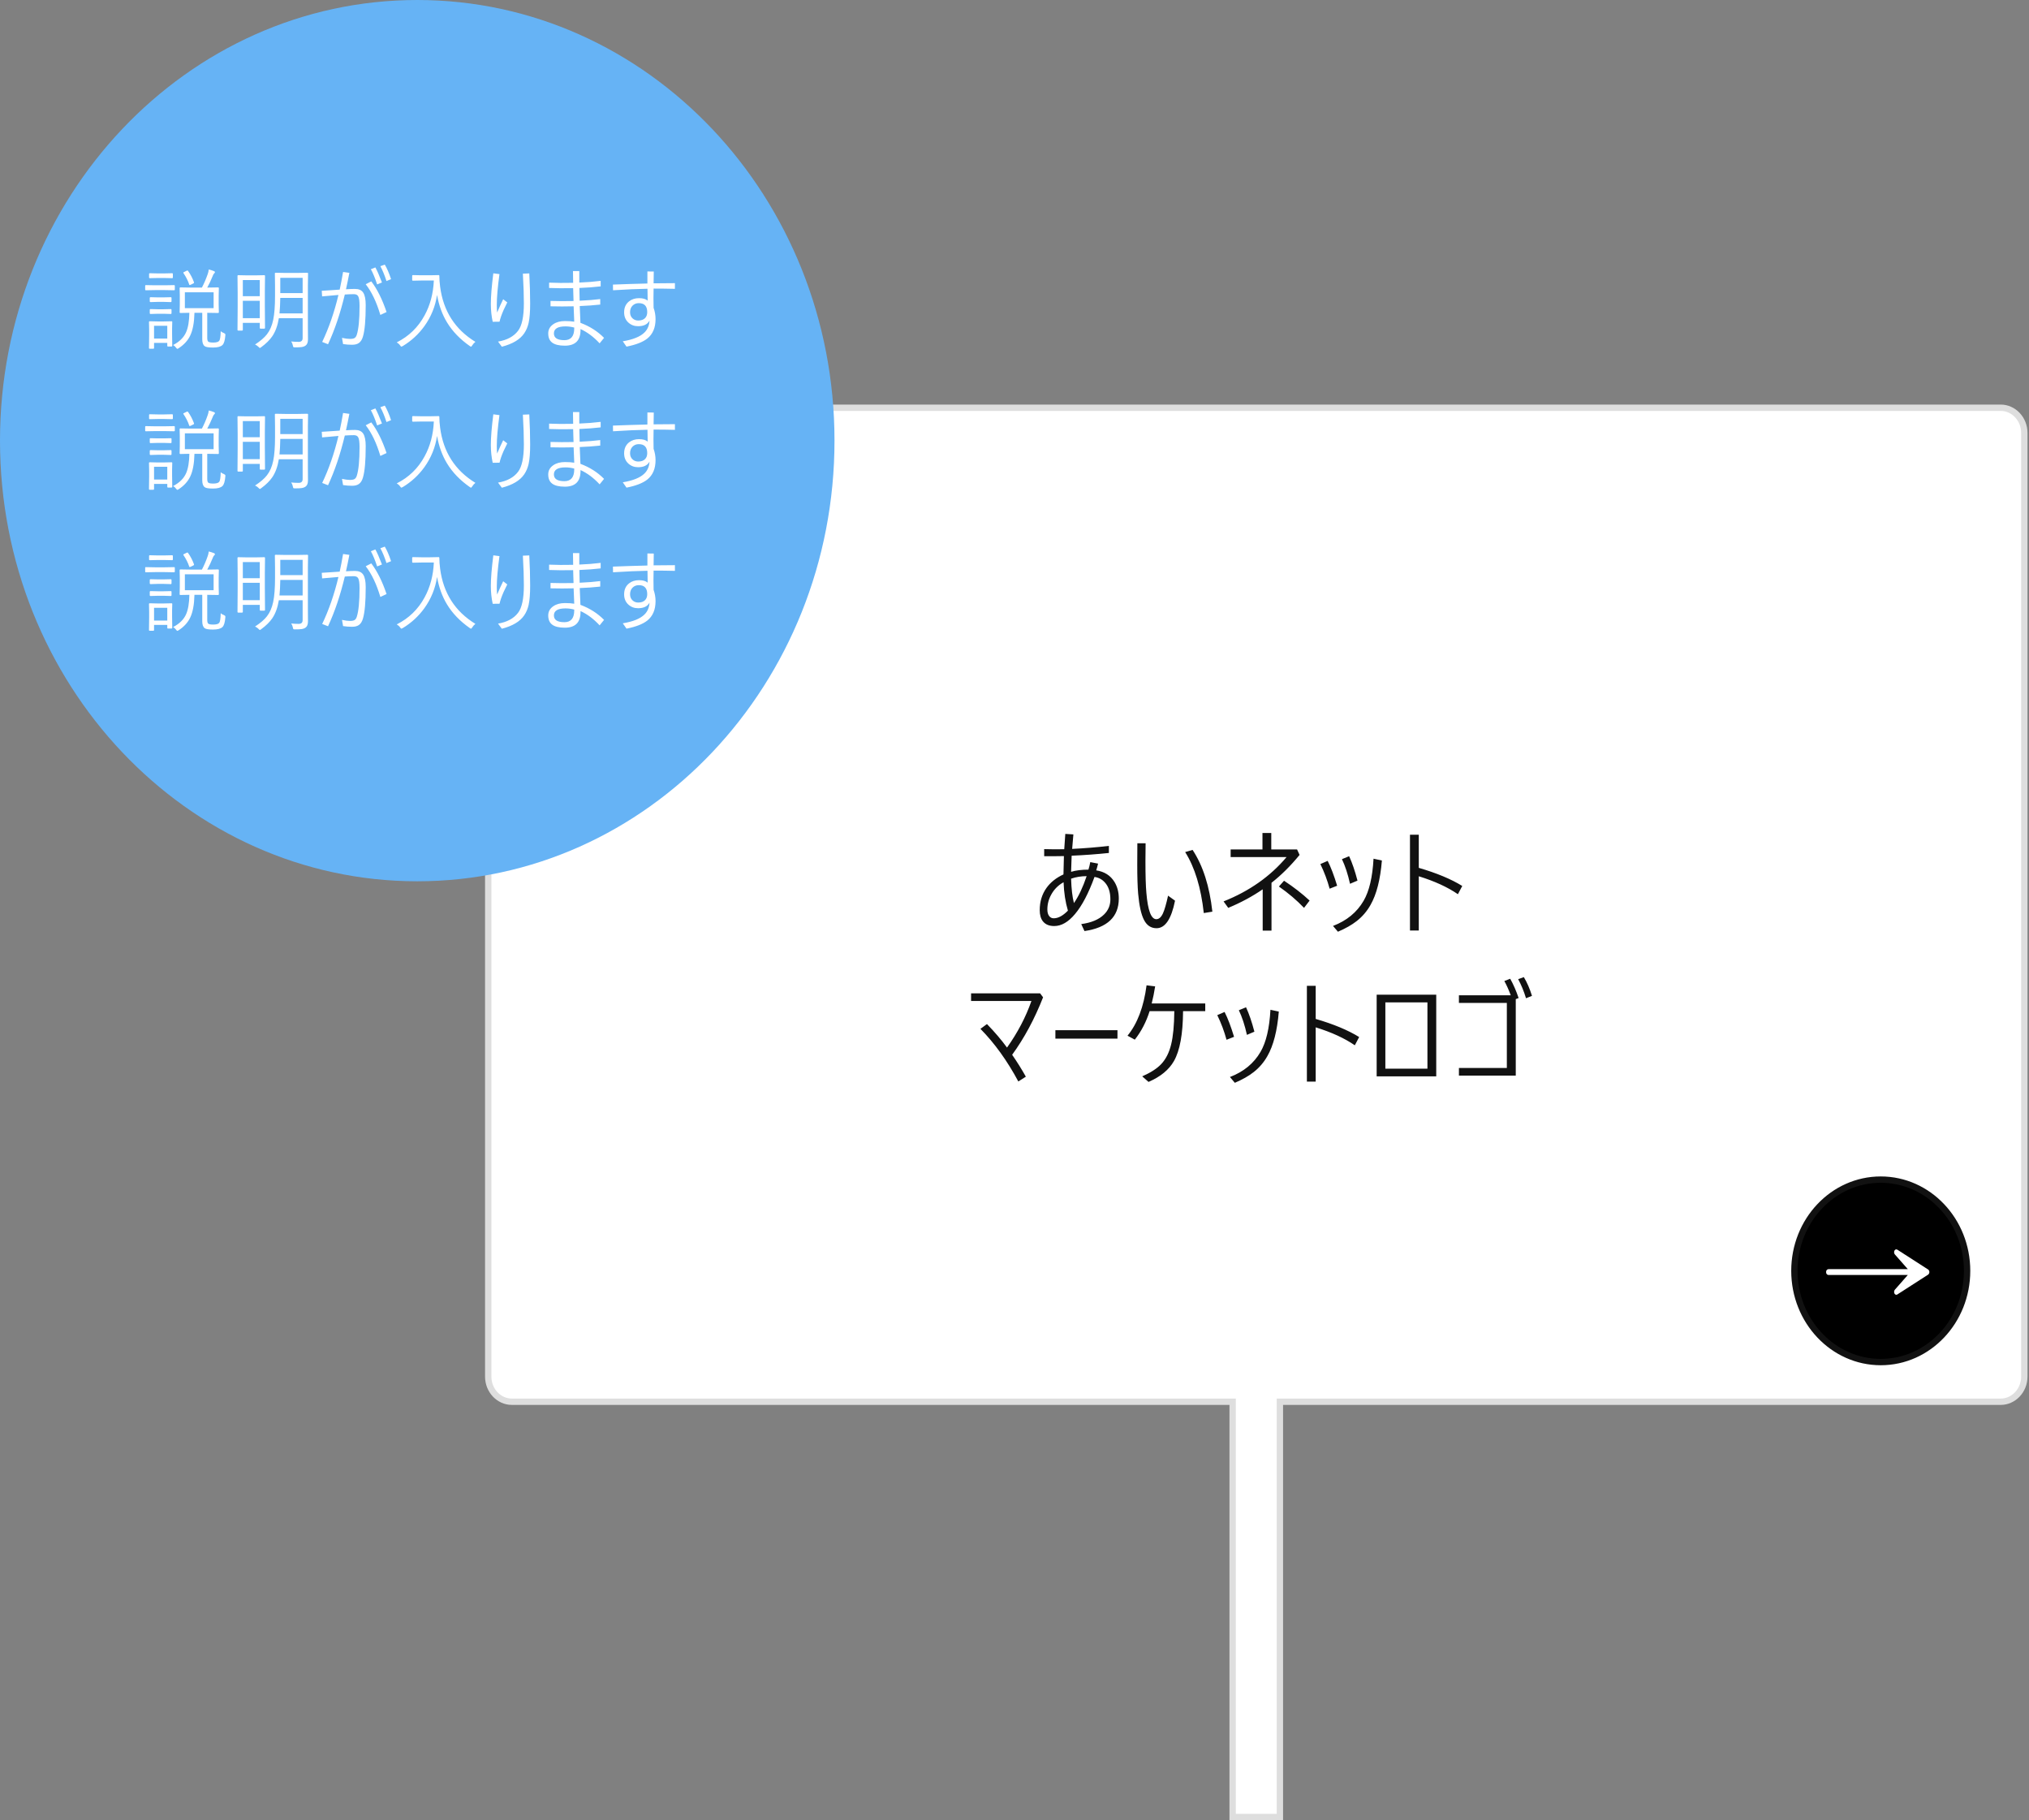 <svg width="320" height="287" viewBox="0 0 320 287" fill="none" xmlns="http://www.w3.org/2000/svg">
<rect x="0" y="0" width="320" height="287" fill="#808080" stroke="none"/>
<path d="M80.727 64.292H315.534C317.563 64.292 319.261 66.045 319.261 68.256V217.062C319.261 219.272 317.563 221.025 315.534 221.025H201.856V286.5H194.404V221.025H80.727C78.698 221.025 77 219.273 77 217.062V68.256C77 66.045 78.698 64.292 80.727 64.292Z" fill="white" stroke="#DEDEDE"/>
<path d="M296.619 214.769C304.14 214.769 310.238 208.329 310.238 200.385C310.238 192.44 304.14 186 296.619 186C289.097 186 283 192.44 283 200.385C283 208.329 289.097 214.769 296.619 214.769Z" fill="black" stroke="#111111"/>
<path d="M304.089 200.173L299.234 197.047C299.196 197.023 299.153 197.008 299.109 197.002C299.064 196.997 299.019 197.001 298.977 197.015C298.934 197.03 298.894 197.053 298.861 197.084C298.827 197.115 298.8 197.154 298.782 197.197C298.734 197.291 298.714 197.398 298.724 197.504C298.735 197.61 298.775 197.711 298.841 197.792L300.885 200.118H288.357C288.252 200.13 288.155 200.186 288.089 200.273C288.022 200.36 287.991 200.471 288.002 200.583C287.993 200.693 288.025 200.802 288.091 200.888C288.158 200.973 288.253 201.028 288.357 201.04H300.884L298.841 203.365C298.776 203.447 298.735 203.547 298.725 203.653C298.714 203.759 298.734 203.866 298.782 203.96C298.81 204.018 298.852 204.067 298.903 204.102C298.955 204.137 299.015 204.157 299.077 204.159C299.133 204.158 299.188 204.142 299.235 204.11L304.09 200.984C304.151 200.937 304.201 200.876 304.235 200.805C304.269 200.733 304.287 200.655 304.287 200.575C304.287 200.495 304.269 200.417 304.235 200.346C304.201 200.275 304.151 200.213 304.09 200.166" fill="white"/>
<path d="M65.805 138.962C102.149 138.962 131.611 107.854 131.611 69.481C131.611 31.108 102.149 0 65.805 0C29.462 0 0 31.108 0 69.481C0 107.854 29.462 138.962 65.805 138.962Z" fill="#66B3F5"/>
<path d="M35.542 52.865C35.478 53.676 35.323 54.191 35.077 54.41C34.804 54.67 34.309 54.8 33.594 54.8C32.91 54.8 32.475 54.729 32.288 54.588C32.028 54.406 31.898 54.036 31.898 53.48V49.324H30.668C30.631 50.869 30.408 52.065 29.998 52.913C29.62 53.701 29.011 54.367 28.173 54.909C28.082 54.973 28.013 55.005 27.968 55.005C27.918 55.005 27.856 54.95 27.783 54.841C27.637 54.649 27.478 54.504 27.305 54.403C28.307 53.884 28.991 53.207 29.355 52.373C29.67 51.657 29.841 50.641 29.868 49.324C29.449 49.329 29.082 49.336 28.768 49.345C28.763 49.345 28.681 49.347 28.521 49.351C28.48 49.351 28.453 49.351 28.439 49.351C28.366 49.351 28.33 49.315 28.33 49.242L28.357 48.059V46.61L28.33 45.428C28.33 45.355 28.366 45.318 28.439 45.318L30.162 45.346H31.844C32.176 44.717 32.475 44.026 32.739 43.274C32.835 43.024 32.897 42.762 32.924 42.488C33.193 42.552 33.471 42.641 33.758 42.755C33.853 42.791 33.901 42.844 33.901 42.912C33.901 42.98 33.853 43.053 33.758 43.131C33.685 43.199 33.607 43.345 33.525 43.568C33.288 44.161 33.008 44.753 32.685 45.346L34.407 45.318C34.48 45.318 34.517 45.355 34.517 45.428L34.489 46.61V48.059L34.517 49.242C34.517 49.315 34.48 49.351 34.407 49.351L32.685 49.324V53.255C32.685 53.592 32.742 53.799 32.855 53.877C32.978 53.968 33.238 54.014 33.635 54.014C34.109 54.014 34.421 53.925 34.571 53.747C34.708 53.587 34.788 53.079 34.81 52.222C34.925 52.337 35.093 52.434 35.316 52.517C35.467 52.58 35.542 52.656 35.542 52.742C35.542 52.756 35.542 52.776 35.542 52.804C35.542 52.831 35.542 52.851 35.542 52.865ZM33.69 48.593V46.091H29.157V48.593H33.69ZM27.168 54.533C27.168 54.606 27.129 54.642 27.052 54.642H26.491C26.418 54.642 26.382 54.606 26.382 54.533V54.068H24.297V54.882C24.297 54.955 24.26 54.991 24.188 54.991H23.627C23.54 54.991 23.497 54.955 23.497 54.882L23.524 52.838V51.997L23.497 50.753C23.497 50.689 23.538 50.657 23.62 50.657L24.816 50.684H25.849L27.059 50.657C27.131 50.657 27.168 50.689 27.168 50.753L27.141 51.758V52.701L27.168 54.533ZM26.382 53.385V51.368H24.297V53.385H26.382ZM27.571 45.66C27.571 45.733 27.535 45.769 27.462 45.769L26.006 45.742H24.447L22.991 45.769C22.927 45.769 22.895 45.733 22.895 45.66V45.065C22.895 44.992 22.927 44.956 22.991 44.956L24.447 44.983H26.006L27.462 44.956C27.535 44.956 27.571 44.992 27.571 45.065V45.66ZM27.264 43.753C27.264 43.826 27.227 43.862 27.154 43.862L25.931 43.835H24.844L23.62 43.862C23.547 43.862 23.511 43.826 23.511 43.753V43.192C23.511 43.119 23.547 43.083 23.62 43.083L24.844 43.11H25.931L27.154 43.083C27.227 43.083 27.264 43.119 27.264 43.192V43.753ZM27.052 49.392C27.052 49.47 27.015 49.509 26.942 49.509L25.808 49.474H24.871L23.736 49.509C23.659 49.509 23.62 49.47 23.62 49.392V48.846C23.62 48.773 23.659 48.736 23.736 48.736L24.871 48.764H25.808L26.942 48.736C27.015 48.736 27.052 48.773 27.052 48.846V49.392ZM27.052 47.519C27.052 47.597 27.015 47.636 26.942 47.636L25.808 47.601H24.871L23.736 47.636C23.659 47.636 23.62 47.597 23.62 47.519V46.972C23.62 46.9 23.659 46.863 23.736 46.863L24.871 46.891H25.808L26.942 46.863C27.015 46.863 27.052 46.9 27.052 46.972V47.519ZM30.593 44.505C30.602 44.528 30.606 44.548 30.606 44.566C30.606 44.616 30.561 44.662 30.47 44.703L30.066 44.901C30.003 44.933 29.957 44.949 29.93 44.949C29.893 44.949 29.864 44.919 29.841 44.86C29.649 44.272 29.349 43.675 28.939 43.069C28.916 43.033 28.904 43.005 28.904 42.987C28.904 42.964 28.95 42.93 29.041 42.885L29.444 42.686C29.504 42.664 29.545 42.652 29.567 42.652C29.599 42.652 29.629 42.673 29.656 42.714C30.048 43.265 30.36 43.862 30.593 44.505ZM48.585 43.117L48.558 45.011V51.621L48.571 53.514C48.571 53.979 48.45 54.301 48.209 54.478C48.05 54.601 47.838 54.684 47.573 54.724C47.355 54.756 47.01 54.772 46.541 54.772C46.395 54.772 46.309 54.761 46.281 54.738C46.245 54.706 46.215 54.624 46.192 54.492C46.151 54.26 46.062 54.043 45.926 53.843C46.309 53.884 46.7 53.904 47.102 53.904C47.521 53.904 47.73 53.708 47.73 53.316V50.179H43.977C43.786 51.345 43.438 52.298 42.932 53.036C42.535 53.615 41.956 54.184 41.195 54.745C41.081 54.827 41.011 54.868 40.983 54.868C40.942 54.868 40.872 54.811 40.772 54.697C40.617 54.542 40.434 54.417 40.225 54.321C41.072 53.77 41.697 53.234 42.098 52.715C42.567 52.113 42.898 51.352 43.089 50.431C43.28 49.516 43.376 48.251 43.376 46.638V45.011L43.349 43.117C43.349 43.044 43.392 43.008 43.478 43.008L45.03 43.035H46.903L48.462 43.008C48.544 43.008 48.585 43.044 48.585 43.117ZM47.73 49.42V46.972H44.203C44.19 47.902 44.148 48.718 44.08 49.42H47.73ZM47.73 46.214V43.807H44.203V46.214H47.73ZM41.797 51.71C41.797 51.783 41.76 51.819 41.688 51.819H41.079C41.006 51.819 40.97 51.783 40.97 51.71V50.91H38.297V52.017C38.297 52.09 38.256 52.127 38.174 52.127H37.565C37.492 52.127 37.456 52.09 37.456 52.017L37.483 48.381V46.248L37.456 43.5C37.456 43.427 37.492 43.391 37.565 43.391L38.926 43.418H40.327L41.688 43.391C41.76 43.391 41.797 43.427 41.797 43.5L41.77 45.913V48.203L41.797 51.71ZM40.97 50.165V47.431H38.297V50.165H40.97ZM40.97 46.706V44.163H38.297V46.706H40.97ZM54.382 46.439C53.671 49.406 52.789 52.02 51.736 54.28L50.813 53.918C51.862 51.73 52.716 49.26 53.377 46.508C52.812 46.549 51.953 46.624 50.8 46.733L50.745 45.851C51.087 45.829 51.593 45.797 52.263 45.756C52.878 45.715 53.315 45.685 53.575 45.667C53.748 44.879 53.926 43.951 54.108 42.885L55.1 43.021C54.895 44.088 54.717 44.951 54.566 45.612C55.09 45.576 55.567 45.557 55.995 45.557C56.592 45.557 57.018 45.747 57.273 46.125C57.542 46.521 57.677 47.182 57.677 48.107C57.677 50.445 57.531 52.102 57.239 53.077C57.102 53.546 56.891 53.881 56.603 54.082C56.339 54.269 55.981 54.362 55.53 54.362C55.052 54.362 54.578 54.326 54.108 54.253L53.938 53.275C54.448 53.385 54.863 53.439 55.182 53.439C55.523 53.439 55.772 53.392 55.927 53.296C56.073 53.2 56.184 53.038 56.262 52.81C56.558 51.899 56.706 50.377 56.706 48.244C56.706 47.469 56.633 46.957 56.487 46.706C56.364 46.492 56.139 46.385 55.81 46.385C55.382 46.385 54.906 46.403 54.382 46.439ZM58.49 42.447L59.201 42.167C59.47 42.641 59.816 43.431 60.24 44.539L59.481 44.847C59.149 43.844 58.818 43.044 58.49 42.447ZM59.987 41.975L60.685 41.722C61.04 42.315 61.37 43.081 61.676 44.019L60.951 44.313C60.655 43.388 60.334 42.609 59.987 41.975ZM57.677 44.819L58.559 44.368C59.493 45.599 60.295 47.209 60.965 49.201L59.987 49.659C59.386 47.631 58.616 46.018 57.677 44.819ZM74.978 53.904C74.792 54.041 74.623 54.228 74.473 54.465C74.395 54.597 74.334 54.663 74.288 54.663C74.252 54.663 74.188 54.631 74.097 54.567C72.561 53.496 71.362 52.252 70.501 50.835C69.735 49.572 69.211 48.128 68.929 46.501C68.66 48.31 67.992 49.955 66.926 51.436C66.01 52.703 64.875 53.747 63.522 54.567C63.394 54.631 63.319 54.663 63.296 54.663C63.259 54.663 63.196 54.597 63.105 54.465C62.968 54.273 62.79 54.114 62.571 53.986C64.481 53.029 65.946 51.607 66.967 49.721C67.846 48.112 68.332 46.282 68.423 44.231H66.434L65.121 44.259C65.044 44.259 65.005 44.222 65.005 44.149V43.486C65.005 43.413 65.044 43.377 65.121 43.377L66.434 43.404H67.849L69.168 43.377C69.25 43.377 69.291 43.418 69.291 43.5C69.291 44.019 69.332 44.589 69.414 45.209C69.911 49.041 71.766 51.94 74.978 53.904ZM77.802 43.097L78.772 43.22C78.49 45.284 78.349 46.918 78.349 48.121C78.349 48.595 78.367 48.982 78.403 49.283C78.741 48.481 79.06 47.782 79.36 47.184L80.003 47.684C79.57 48.522 79.244 49.256 79.025 49.885C78.902 50.249 78.823 50.529 78.786 50.725L77.706 50.739C77.51 49.846 77.412 48.907 77.412 47.923C77.412 46.752 77.542 45.143 77.802 43.097ZM82.464 43.151L83.476 43.11C83.567 44.847 83.612 46.432 83.612 47.868C83.612 49.176 83.533 50.19 83.373 50.91C83.232 51.534 82.999 52.084 82.676 52.557C82.019 53.528 80.844 54.232 79.148 54.67L78.547 53.863C79.969 53.622 81.019 53.056 81.698 52.168C82.314 51.375 82.621 49.928 82.621 47.827C82.621 46.569 82.569 45.011 82.464 43.151ZM90.394 44.594C90.375 43.81 90.366 43.192 90.366 42.741H91.364V44.553C92.499 44.512 93.622 44.423 94.734 44.286V45.154C93.713 45.277 92.595 45.361 91.378 45.407L91.419 47.417C92.709 47.358 93.791 47.271 94.666 47.157V48.025C93.641 48.139 92.563 48.217 91.433 48.258C91.442 48.481 91.462 48.964 91.494 49.707C91.512 50.204 91.528 50.602 91.542 50.903C93.009 51.45 94.251 52.241 95.268 53.275L94.57 54.137C93.613 53.111 92.608 52.361 91.556 51.888V52.038C91.556 53.683 90.731 54.506 89.081 54.506C88.16 54.506 87.488 54.339 87.064 54.007C86.663 53.697 86.463 53.218 86.463 52.571C86.463 51.97 86.73 51.486 87.263 51.122C87.741 50.789 88.352 50.623 89.095 50.623C89.705 50.623 90.195 50.657 90.564 50.725C90.533 50.16 90.501 49.351 90.469 48.299C89.252 48.331 88.037 48.331 86.825 48.299V47.451C87.955 47.487 89.165 47.492 90.455 47.465C90.437 47.209 90.425 46.847 90.421 46.378C90.412 45.936 90.403 45.621 90.394 45.434C88.99 45.462 87.725 45.453 86.6 45.407V44.566C87.725 44.616 88.99 44.626 90.394 44.594ZM90.564 51.648C90.095 51.525 89.637 51.464 89.19 51.464C87.969 51.464 87.358 51.833 87.358 52.571C87.358 53.282 87.91 53.638 89.013 53.638C90.047 53.638 90.564 53.016 90.564 51.771V51.648ZM103.081 45.503C103.054 46.514 103.054 47.526 103.081 48.538C103.286 49.121 103.389 49.714 103.389 50.315C103.389 51.669 102.953 52.692 102.083 53.385C101.381 53.941 100.29 54.364 98.809 54.656L98.221 53.815C99.834 53.546 100.971 53.086 101.632 52.434C102.124 51.956 102.393 51.329 102.438 50.555C102.124 51.142 101.522 51.436 100.634 51.436C100.037 51.436 99.526 51.245 99.103 50.862C98.656 50.457 98.433 49.916 98.433 49.242C98.433 48.495 98.697 47.916 99.226 47.506C99.649 47.178 100.169 47.014 100.784 47.014C101.399 47.014 101.853 47.143 102.145 47.403C102.126 46.528 102.117 45.904 102.117 45.53C100.618 45.553 98.806 45.633 96.683 45.769L96.669 44.874C98.392 44.806 100.203 44.749 102.104 44.703V42.803L103.108 42.816C103.108 43.236 103.099 43.855 103.081 44.676C104.631 44.657 105.752 44.648 106.444 44.648V45.544C105.323 45.517 104.202 45.503 103.081 45.503ZM100.743 47.8C100.347 47.8 100.019 47.932 99.759 48.196C99.499 48.456 99.369 48.805 99.369 49.242C99.369 49.666 99.517 50.001 99.814 50.247C100.05 50.443 100.333 50.541 100.661 50.541C101.149 50.541 101.516 50.404 101.762 50.131C101.971 49.903 102.076 49.597 102.076 49.215C102.076 48.271 101.632 47.8 100.743 47.8Z" fill="white"/>
<path d="M35.542 75.099C35.478 75.91 35.323 76.425 35.077 76.644C34.804 76.903 34.309 77.033 33.594 77.033C32.91 77.033 32.475 76.963 32.288 76.821C32.028 76.639 31.898 76.27 31.898 75.714V71.558H30.668C30.631 73.103 30.408 74.299 29.998 75.147C29.62 75.935 29.011 76.6 28.173 77.143C28.082 77.207 28.013 77.238 27.968 77.238C27.918 77.238 27.856 77.184 27.783 77.074C27.637 76.883 27.478 76.737 27.305 76.637C28.307 76.117 28.991 75.441 29.355 74.607C29.67 73.891 29.841 72.875 29.868 71.558C29.449 71.562 29.082 71.569 28.768 71.578C28.763 71.578 28.681 71.581 28.521 71.585C28.48 71.585 28.453 71.585 28.439 71.585C28.366 71.585 28.33 71.549 28.33 71.476L28.357 70.293V68.844L28.33 67.661C28.33 67.588 28.366 67.552 28.439 67.552L30.162 67.579H31.844C32.176 66.95 32.475 66.26 32.739 65.508C32.835 65.257 32.897 64.995 32.924 64.722C33.193 64.786 33.471 64.874 33.758 64.988C33.853 65.025 33.901 65.077 33.901 65.146C33.901 65.214 33.853 65.287 33.758 65.364C33.685 65.433 33.607 65.579 33.525 65.802C33.288 66.394 33.008 66.987 32.685 67.579L34.407 67.552C34.48 67.552 34.517 67.588 34.517 67.661L34.489 68.844V70.293L34.517 71.476C34.517 71.549 34.48 71.585 34.407 71.585L32.685 71.558V75.488C32.685 75.826 32.742 76.033 32.855 76.111C32.978 76.202 33.238 76.247 33.635 76.247C34.109 76.247 34.421 76.158 34.571 75.981C34.708 75.821 34.788 75.313 34.81 74.456C34.925 74.57 35.093 74.668 35.316 74.75C35.467 74.814 35.542 74.889 35.542 74.976C35.542 74.989 35.542 75.01 35.542 75.037C35.542 75.065 35.542 75.085 35.542 75.099ZM33.69 70.826V68.324H29.157V70.826H33.69ZM27.168 76.767C27.168 76.84 27.129 76.876 27.052 76.876H26.491C26.418 76.876 26.382 76.84 26.382 76.767V76.302H24.297V77.115C24.297 77.188 24.26 77.225 24.188 77.225H23.627C23.54 77.225 23.497 77.188 23.497 77.115L23.524 75.071V74.231L23.497 72.987C23.497 72.923 23.538 72.891 23.62 72.891L24.816 72.918H25.849L27.059 72.891C27.131 72.891 27.168 72.923 27.168 72.987L27.141 73.991V74.935L27.168 76.767ZM26.382 75.618V73.602H24.297V75.618H26.382ZM27.571 67.894C27.571 67.967 27.535 68.003 27.462 68.003L26.006 67.976H24.447L22.991 68.003C22.927 68.003 22.895 67.967 22.895 67.894V67.299C22.895 67.226 22.927 67.19 22.991 67.19L24.447 67.217H26.006L27.462 67.19C27.535 67.19 27.571 67.226 27.571 67.299V67.894ZM27.264 65.987C27.264 66.059 27.227 66.096 27.154 66.096L25.931 66.069H24.844L23.62 66.096C23.547 66.096 23.511 66.059 23.511 65.987V65.426C23.511 65.353 23.547 65.317 23.62 65.317L24.844 65.344H25.931L27.154 65.317C27.227 65.317 27.264 65.353 27.264 65.426V65.987ZM27.052 71.626C27.052 71.704 27.015 71.742 26.942 71.742L25.808 71.708H24.871L23.736 71.742C23.659 71.742 23.62 71.704 23.62 71.626V71.079C23.62 71.006 23.659 70.97 23.736 70.97L24.871 70.997H25.808L26.942 70.97C27.015 70.97 27.052 71.006 27.052 71.079V71.626ZM27.052 69.753C27.052 69.831 27.015 69.869 26.942 69.869L25.808 69.835H24.871L23.736 69.869C23.659 69.869 23.62 69.831 23.62 69.753V69.206C23.62 69.133 23.659 69.097 23.736 69.097L24.871 69.124H25.808L26.942 69.097C27.015 69.097 27.052 69.133 27.052 69.206V69.753ZM30.593 66.738C30.602 66.761 30.606 66.782 30.606 66.8C30.606 66.85 30.561 66.896 30.47 66.937L30.066 67.135C30.003 67.167 29.957 67.183 29.93 67.183C29.893 67.183 29.864 67.153 29.841 67.094C29.649 66.506 29.349 65.909 28.939 65.303C28.916 65.266 28.904 65.239 28.904 65.221C28.904 65.198 28.95 65.164 29.041 65.118L29.444 64.92C29.504 64.897 29.545 64.886 29.567 64.886C29.599 64.886 29.629 64.906 29.656 64.947C30.048 65.499 30.36 66.096 30.593 66.738ZM48.585 65.351L48.558 67.244V73.855L48.571 75.748C48.571 76.213 48.45 76.534 48.209 76.712C48.05 76.835 47.838 76.917 47.573 76.958C47.355 76.99 47.01 77.006 46.541 77.006C46.395 77.006 46.309 76.995 46.281 76.972C46.245 76.94 46.215 76.858 46.192 76.726C46.151 76.493 46.062 76.277 45.926 76.076C46.309 76.117 46.7 76.138 47.102 76.138C47.521 76.138 47.73 75.942 47.73 75.55V72.412H43.977C43.786 73.579 43.438 74.531 42.932 75.27C42.535 75.848 41.956 76.418 41.195 76.979C41.081 77.061 41.011 77.102 40.983 77.102C40.942 77.102 40.872 77.045 40.772 76.931C40.617 76.776 40.434 76.65 40.225 76.555C41.072 76.003 41.697 75.468 42.098 74.948C42.567 74.347 42.898 73.586 43.089 72.665C43.28 71.749 43.376 70.484 43.376 68.871V67.244L43.349 65.351C43.349 65.278 43.392 65.241 43.478 65.241L45.03 65.269H46.903L48.462 65.241C48.544 65.241 48.585 65.278 48.585 65.351ZM47.73 71.653V69.206H44.203C44.19 70.136 44.148 70.952 44.08 71.653H47.73ZM47.73 68.447V66.041H44.203V68.447H47.73ZM41.797 73.944C41.797 74.016 41.76 74.053 41.688 74.053H41.079C41.006 74.053 40.97 74.016 40.97 73.944V73.144H38.297V74.251C38.297 74.324 38.256 74.361 38.174 74.361H37.565C37.492 74.361 37.456 74.324 37.456 74.251L37.483 70.614V68.482L37.456 65.734C37.456 65.661 37.492 65.624 37.565 65.624L38.926 65.651H40.327L41.688 65.624C41.76 65.624 41.797 65.661 41.797 65.734L41.77 68.147V70.437L41.797 73.944ZM40.97 72.399V69.664H38.297V72.399H40.97ZM40.97 68.94V66.397H38.297V68.94H40.97ZM54.382 68.673C53.671 71.64 52.789 74.253 51.736 76.514L50.813 76.151C51.862 73.964 52.716 71.494 53.377 68.741C52.812 68.782 51.953 68.858 50.8 68.967L50.745 68.085C51.087 68.062 51.593 68.03 52.263 67.989C52.878 67.948 53.315 67.919 53.575 67.9C53.748 67.112 53.926 66.185 54.108 65.118L55.1 65.255C54.895 66.321 54.717 67.185 54.566 67.846C55.09 67.809 55.567 67.791 55.995 67.791C56.592 67.791 57.018 67.98 57.273 68.359C57.542 68.755 57.677 69.416 57.677 70.341C57.677 72.679 57.531 74.335 57.239 75.311C57.102 75.78 56.891 76.115 56.603 76.316C56.339 76.502 55.981 76.596 55.53 76.596C55.052 76.596 54.578 76.559 54.108 76.487L53.938 75.509C54.448 75.618 54.863 75.673 55.182 75.673C55.523 75.673 55.772 75.625 55.927 75.529C56.073 75.434 56.184 75.272 56.262 75.044C56.558 74.133 56.706 72.611 56.706 70.478C56.706 69.703 56.633 69.19 56.487 68.94C56.364 68.725 56.139 68.618 55.81 68.618C55.382 68.618 54.906 68.636 54.382 68.673ZM58.49 64.681L59.201 64.4C59.47 64.874 59.816 65.665 60.24 66.773L59.481 67.08C59.149 66.078 58.818 65.278 58.49 64.681ZM59.987 64.209L60.685 63.956C61.04 64.549 61.37 65.314 61.676 66.253L60.951 66.547C60.655 65.622 60.334 64.843 59.987 64.209ZM57.677 67.053L58.559 66.602C59.493 67.832 60.295 69.443 60.965 71.435L59.987 71.893C59.386 69.865 58.616 68.251 57.677 67.053ZM74.978 76.138C74.792 76.275 74.623 76.461 74.473 76.698C74.395 76.831 74.334 76.897 74.288 76.897C74.252 76.897 74.188 76.865 74.097 76.801C72.561 75.73 71.362 74.486 70.501 73.069C69.735 71.806 69.211 70.362 68.929 68.734C68.66 70.544 67.992 72.189 66.926 73.67C66.01 74.937 64.875 75.981 63.522 76.801C63.394 76.865 63.319 76.897 63.296 76.897C63.259 76.897 63.196 76.831 63.105 76.698C62.968 76.507 62.79 76.347 62.571 76.22C64.481 75.263 65.946 73.841 66.967 71.954C67.846 70.346 68.332 68.516 68.423 66.465H66.434L65.121 66.492C65.044 66.492 65.005 66.456 65.005 66.383V65.72C65.005 65.647 65.044 65.611 65.121 65.611L66.434 65.638H67.849L69.168 65.611C69.25 65.611 69.291 65.651 69.291 65.734C69.291 66.253 69.332 66.823 69.414 67.442C69.911 71.275 71.766 74.174 74.978 76.138ZM77.802 65.33L78.772 65.453C78.49 67.518 78.349 69.151 78.349 70.355C78.349 70.829 78.367 71.216 78.403 71.517C78.741 70.715 79.06 70.015 79.36 69.418L80.003 69.917C79.57 70.756 79.244 71.489 79.025 72.118C78.902 72.483 78.823 72.763 78.786 72.959L77.706 72.973C77.51 72.079 77.412 71.141 77.412 70.156C77.412 68.985 77.542 67.376 77.802 65.33ZM82.464 65.385L83.476 65.344C83.567 67.08 83.612 68.666 83.612 70.102C83.612 71.41 83.533 72.424 83.373 73.144C83.232 73.768 82.999 74.317 82.676 74.791C82.019 75.762 80.844 76.466 79.148 76.903L78.547 76.097C79.969 75.855 81.019 75.29 81.698 74.401C82.314 73.609 82.621 72.162 82.621 70.061C82.621 68.803 82.569 67.244 82.464 65.385ZM90.394 66.827C90.375 66.043 90.366 65.426 90.366 64.975H91.364V66.786C92.499 66.745 93.622 66.656 94.734 66.52V67.388C93.713 67.511 92.595 67.595 91.378 67.641L91.419 69.65C92.709 69.591 93.791 69.505 94.666 69.391V70.259C93.641 70.373 92.563 70.45 91.433 70.491C91.442 70.715 91.462 71.198 91.494 71.941C91.512 72.437 91.528 72.836 91.542 73.137C93.009 73.684 94.251 74.474 95.268 75.509L94.57 76.37C93.613 75.345 92.608 74.595 91.556 74.121V74.272C91.556 75.917 90.731 76.739 89.081 76.739C88.16 76.739 87.488 76.573 87.064 76.24C86.663 75.93 86.463 75.452 86.463 74.805C86.463 74.203 86.73 73.72 87.263 73.356C87.741 73.023 88.352 72.857 89.095 72.857C89.705 72.857 90.195 72.891 90.564 72.959C90.533 72.394 90.501 71.585 90.469 70.532C89.252 70.564 88.037 70.564 86.825 70.532V69.685C87.955 69.721 89.165 69.726 90.455 69.698C90.437 69.443 90.425 69.081 90.421 68.612C90.412 68.169 90.403 67.855 90.394 67.668C88.99 67.695 87.725 67.686 86.6 67.641V66.8C87.725 66.85 88.99 66.859 90.394 66.827ZM90.564 73.882C90.095 73.759 89.637 73.697 89.19 73.697C87.969 73.697 87.358 74.067 87.358 74.805C87.358 75.516 87.91 75.871 89.013 75.871C90.047 75.871 90.564 75.249 90.564 74.005V73.882ZM103.081 67.737C103.054 68.748 103.054 69.76 103.081 70.772C103.286 71.355 103.389 71.947 103.389 72.549C103.389 73.903 102.953 74.926 102.083 75.618C101.381 76.174 100.29 76.598 98.809 76.89L98.221 76.049C99.834 75.78 100.971 75.32 101.632 74.668C102.124 74.19 102.393 73.563 102.438 72.788C102.124 73.376 101.522 73.67 100.634 73.67C100.037 73.67 99.526 73.479 99.103 73.096C98.656 72.69 98.433 72.15 98.433 71.476C98.433 70.728 98.697 70.15 99.226 69.739C99.649 69.411 100.169 69.247 100.784 69.247C101.399 69.247 101.853 69.377 102.145 69.637C102.126 68.762 102.117 68.138 102.117 67.764C100.618 67.787 98.806 67.866 96.683 68.003L96.669 67.108C98.392 67.039 100.203 66.982 102.104 66.937V65.036L103.108 65.05C103.108 65.469 103.099 66.089 103.081 66.909C104.631 66.891 105.752 66.882 106.444 66.882V67.778C105.323 67.75 104.202 67.737 103.081 67.737ZM100.743 70.033C100.347 70.033 100.019 70.165 99.759 70.43C99.499 70.69 99.369 71.038 99.369 71.476C99.369 71.9 99.517 72.234 99.814 72.481C100.05 72.677 100.333 72.775 100.661 72.775C101.149 72.775 101.516 72.638 101.762 72.364C101.971 72.136 102.076 71.831 102.076 71.448C102.076 70.505 101.632 70.033 100.743 70.033Z" fill="white"/>
<path d="M35.542 97.333C35.478 98.144 35.323 98.659 35.077 98.878C34.804 99.138 34.309 99.268 33.594 99.268C32.91 99.268 32.475 99.197 32.288 99.056C32.028 98.873 31.898 98.504 31.898 97.948V93.792H30.668C30.631 95.337 30.408 96.533 29.998 97.381C29.62 98.169 29.011 98.835 28.173 99.377C28.082 99.441 28.013 99.473 27.968 99.473C27.918 99.473 27.856 99.418 27.783 99.309C27.637 99.117 27.478 98.971 27.305 98.871C28.307 98.352 28.991 97.675 29.355 96.841C29.67 96.125 29.841 95.109 29.868 93.792C29.449 93.796 29.082 93.803 28.768 93.812C28.763 93.812 28.681 93.815 28.521 93.819C28.48 93.819 28.453 93.819 28.439 93.819C28.366 93.819 28.33 93.783 28.33 93.71L28.357 92.527V91.078L28.33 89.895C28.33 89.823 28.366 89.786 28.439 89.786L30.162 89.814H31.844C32.176 89.185 32.475 88.494 32.739 87.742C32.835 87.492 32.897 87.23 32.924 86.956C33.193 87.02 33.471 87.109 33.758 87.223C33.853 87.259 33.901 87.311 33.901 87.38C33.901 87.448 33.853 87.521 33.758 87.599C33.685 87.667 33.607 87.813 33.525 88.036C33.288 88.629 33.008 89.221 32.685 89.814L34.407 89.786C34.48 89.786 34.517 89.823 34.517 89.895L34.489 91.078V92.527L34.517 93.71C34.517 93.783 34.48 93.819 34.407 93.819L32.685 93.792V97.723C32.685 98.06 32.742 98.267 32.855 98.345C32.978 98.436 33.238 98.481 33.635 98.481C34.109 98.481 34.421 98.393 34.571 98.215C34.708 98.055 34.788 97.547 34.81 96.69C34.925 96.804 35.093 96.902 35.316 96.984C35.467 97.048 35.542 97.123 35.542 97.21C35.542 97.224 35.542 97.244 35.542 97.272C35.542 97.299 35.542 97.319 35.542 97.333ZM33.69 93.061V90.559H29.157V93.061H33.69ZM27.168 99.001C27.168 99.074 27.129 99.11 27.052 99.11H26.491C26.418 99.11 26.382 99.074 26.382 99.001V98.536H24.297V99.35C24.297 99.422 24.26 99.459 24.188 99.459H23.627C23.54 99.459 23.497 99.422 23.497 99.35L23.524 97.306V96.465L23.497 95.221C23.497 95.157 23.538 95.125 23.62 95.125L24.816 95.152H25.849L27.059 95.125C27.131 95.125 27.168 95.157 27.168 95.221L27.141 96.226V97.169L27.168 99.001ZM26.382 97.853V95.836H24.297V97.853H26.382ZM27.571 90.128C27.571 90.201 27.535 90.237 27.462 90.237L26.006 90.21H24.447L22.991 90.237C22.927 90.237 22.895 90.201 22.895 90.128V89.533C22.895 89.46 22.927 89.424 22.991 89.424L24.447 89.451H26.006L27.462 89.424C27.535 89.424 27.571 89.46 27.571 89.533V90.128ZM27.264 88.221C27.264 88.294 27.227 88.33 27.154 88.33L25.931 88.303H24.844L23.62 88.33C23.547 88.33 23.511 88.294 23.511 88.221V87.66C23.511 87.587 23.547 87.551 23.62 87.551L24.844 87.578H25.931L27.154 87.551C27.227 87.551 27.264 87.587 27.264 87.66V88.221ZM27.052 93.86C27.052 93.938 27.015 93.977 26.942 93.977L25.808 93.942H24.871L23.736 93.977C23.659 93.977 23.62 93.938 23.62 93.86V93.314C23.62 93.241 23.659 93.204 23.736 93.204L24.871 93.231H25.808L26.942 93.204C27.015 93.204 27.052 93.241 27.052 93.314V93.86ZM27.052 91.987C27.052 92.065 27.015 92.103 26.942 92.103L25.808 92.069H24.871L23.736 92.103C23.659 92.103 23.62 92.065 23.62 91.987V91.44C23.62 91.368 23.659 91.331 23.736 91.331L24.871 91.358H25.808L26.942 91.331C27.015 91.331 27.052 91.368 27.052 91.44V91.987ZM30.593 88.973C30.602 88.995 30.606 89.016 30.606 89.034C30.606 89.084 30.561 89.13 30.47 89.171L30.066 89.369C30.003 89.401 29.957 89.417 29.93 89.417C29.893 89.417 29.864 89.387 29.841 89.328C29.649 88.74 29.349 88.143 28.939 87.537C28.916 87.501 28.904 87.473 28.904 87.455C28.904 87.432 28.95 87.398 29.041 87.353L29.444 87.154C29.504 87.132 29.545 87.12 29.567 87.12C29.599 87.12 29.629 87.141 29.656 87.182C30.048 87.733 30.36 88.33 30.593 88.973ZM48.585 87.585L48.558 89.478V96.089L48.571 97.982C48.571 98.447 48.45 98.769 48.209 98.946C48.05 99.069 47.838 99.151 47.573 99.192C47.355 99.224 47.01 99.24 46.541 99.24C46.395 99.24 46.309 99.229 46.281 99.206C46.245 99.174 46.215 99.092 46.192 98.96C46.151 98.728 46.062 98.511 45.926 98.311C46.309 98.352 46.7 98.372 47.102 98.372C47.521 98.372 47.73 98.176 47.73 97.784V94.647H43.977C43.786 95.813 43.438 96.766 42.932 97.504C42.535 98.083 41.956 98.652 41.195 99.213C41.081 99.295 41.011 99.336 40.983 99.336C40.942 99.336 40.872 99.279 40.772 99.165C40.617 99.01 40.434 98.885 40.225 98.789C41.072 98.238 41.697 97.702 42.098 97.183C42.567 96.581 42.898 95.82 43.089 94.899C43.28 93.983 43.376 92.719 43.376 91.106V89.478L43.349 87.585C43.349 87.512 43.392 87.476 43.478 87.476L45.03 87.503H46.903L48.462 87.476C48.544 87.476 48.585 87.512 48.585 87.585ZM47.73 93.888V91.44H44.203C44.19 92.37 44.148 93.186 44.08 93.888H47.73ZM47.73 90.682V88.275H44.203V90.682H47.73ZM41.797 96.178C41.797 96.251 41.76 96.287 41.688 96.287H41.079C41.006 96.287 40.97 96.251 40.97 96.178V95.378H38.297V96.485C38.297 96.558 38.256 96.595 38.174 96.595H37.565C37.492 96.595 37.456 96.558 37.456 96.485L37.483 92.849V90.716L37.456 87.968C37.456 87.895 37.492 87.858 37.565 87.858L38.926 87.886H40.327L41.688 87.858C41.76 87.858 41.797 87.895 41.797 87.968L41.77 90.381V92.671L41.797 96.178ZM40.97 94.633V91.898H38.297V94.633H40.97ZM40.97 91.174V88.631H38.297V91.174H40.97ZM54.382 90.907C53.671 93.874 52.789 96.488 51.736 98.748L50.813 98.386C51.862 96.198 52.716 93.728 53.377 90.976C52.812 91.017 51.953 91.092 50.8 91.201L50.745 90.319C51.087 90.296 51.593 90.265 52.263 90.224C52.878 90.183 53.315 90.153 53.575 90.135C53.748 89.346 53.926 88.419 54.108 87.353L55.1 87.489C54.895 88.556 54.717 89.419 54.566 90.08C55.09 90.044 55.567 90.025 55.995 90.025C56.592 90.025 57.018 90.215 57.273 90.593C57.542 90.989 57.677 91.65 57.677 92.575C57.677 94.913 57.531 96.57 57.239 97.545C57.102 98.014 56.891 98.349 56.603 98.55C56.339 98.737 55.981 98.83 55.53 98.83C55.052 98.83 54.578 98.794 54.108 98.721L53.938 97.743C54.448 97.853 54.863 97.907 55.182 97.907C55.523 97.907 55.772 97.859 55.927 97.764C56.073 97.668 56.184 97.506 56.262 97.278C56.558 96.367 56.706 94.845 56.706 92.712C56.706 91.937 56.633 91.424 56.487 91.174C56.364 90.96 56.139 90.853 55.81 90.853C55.382 90.853 54.906 90.871 54.382 90.907ZM58.49 86.915L59.201 86.635C59.47 87.109 59.816 87.899 60.24 89.007L59.481 89.314C59.149 88.312 58.818 87.512 58.49 86.915ZM59.987 86.443L60.685 86.19C61.04 86.783 61.37 87.549 61.676 88.487L60.951 88.781C60.655 87.856 60.334 87.077 59.987 86.443ZM57.677 89.287L58.559 88.836C59.493 90.066 60.295 91.677 60.965 93.669L59.987 94.127C59.386 92.099 58.616 90.486 57.677 89.287ZM74.978 98.372C74.792 98.509 74.623 98.696 74.473 98.933C74.395 99.065 74.334 99.131 74.288 99.131C74.252 99.131 74.188 99.099 74.097 99.035C72.561 97.964 71.362 96.72 70.501 95.303C69.735 94.04 69.211 92.596 68.929 90.969C68.66 92.778 67.992 94.423 66.926 95.904C66.01 97.171 64.875 98.215 63.522 99.035C63.394 99.099 63.319 99.131 63.296 99.131C63.259 99.131 63.196 99.065 63.105 98.933C62.968 98.741 62.79 98.582 62.571 98.454C64.481 97.497 65.946 96.075 66.967 94.189C67.846 92.58 68.332 90.75 68.423 88.699H66.434L65.121 88.727C65.044 88.727 65.005 88.69 65.005 88.617V87.954C65.005 87.881 65.044 87.845 65.121 87.845L66.434 87.872H67.849L69.168 87.845C69.25 87.845 69.291 87.886 69.291 87.968C69.291 88.487 69.332 89.057 69.414 89.677C69.911 93.509 71.766 96.408 74.978 98.372ZM77.802 87.564L78.772 87.688C78.49 89.752 78.349 91.386 78.349 92.589C78.349 93.063 78.367 93.45 78.403 93.751C78.741 92.949 79.06 92.249 79.36 91.652L80.003 92.151C79.57 92.99 79.244 93.724 79.025 94.353C78.902 94.717 78.823 94.997 78.786 95.193L77.706 95.207C77.51 94.314 77.412 93.375 77.412 92.391C77.412 91.219 77.542 89.611 77.802 87.564ZM82.464 87.619L83.476 87.578C83.567 89.314 83.612 90.9 83.612 92.336C83.612 93.644 83.533 94.658 83.373 95.378C83.232 96.002 82.999 96.551 82.676 97.025C82.019 97.996 80.844 98.7 79.148 99.138L78.547 98.331C79.969 98.09 81.019 97.524 81.698 96.636C82.314 95.843 82.621 94.396 82.621 92.295C82.621 91.037 82.569 89.478 82.464 87.619ZM90.394 89.061C90.375 88.278 90.366 87.66 90.366 87.209H91.364V89.02C92.499 88.98 93.622 88.891 94.734 88.754V89.622C93.713 89.745 92.595 89.829 91.378 89.875L91.419 91.885C92.709 91.826 93.791 91.739 94.666 91.625V92.493C93.641 92.607 92.563 92.685 91.433 92.726C91.442 92.949 91.462 93.432 91.494 94.175C91.512 94.671 91.528 95.07 91.542 95.371C93.009 95.918 94.251 96.709 95.268 97.743L94.57 98.605C93.613 97.579 92.608 96.829 91.556 96.356V96.506C91.556 98.151 90.731 98.974 89.081 98.974C88.16 98.974 87.488 98.807 87.064 98.475C86.663 98.165 86.463 97.686 86.463 97.039C86.463 96.438 86.73 95.954 87.263 95.59C87.741 95.257 88.352 95.091 89.095 95.091C89.705 95.091 90.195 95.125 90.564 95.193C90.533 94.628 90.501 93.819 90.469 92.767C89.252 92.799 88.037 92.799 86.825 92.767V91.919C87.955 91.955 89.165 91.96 90.455 91.933C90.437 91.677 90.425 91.315 90.421 90.846C90.412 90.404 90.403 90.089 90.394 89.902C88.99 89.93 87.725 89.921 86.6 89.875V89.034C87.725 89.084 88.99 89.093 90.394 89.061ZM90.564 96.116C90.095 95.993 89.637 95.932 89.19 95.932C87.969 95.932 87.358 96.301 87.358 97.039C87.358 97.75 87.91 98.106 89.013 98.106C90.047 98.106 90.564 97.483 90.564 96.239V96.116ZM103.081 89.971C103.054 90.982 103.054 91.994 103.081 93.006C103.286 93.589 103.389 94.182 103.389 94.783C103.389 96.137 102.953 97.16 102.083 97.853C101.381 98.409 100.29 98.832 98.809 99.124L98.221 98.283C99.834 98.014 100.971 97.554 101.632 96.902C102.124 96.424 102.393 95.797 102.438 95.022C102.124 95.61 101.522 95.904 100.634 95.904C100.037 95.904 99.526 95.713 99.103 95.33C98.656 94.924 98.433 94.384 98.433 93.71C98.433 92.963 98.697 92.384 99.226 91.974C99.649 91.645 100.169 91.481 100.784 91.481C101.399 91.481 101.853 91.611 102.145 91.871C102.126 90.996 102.117 90.372 102.117 89.998C100.618 90.021 98.806 90.101 96.683 90.237L96.669 89.342C98.392 89.273 100.203 89.216 102.104 89.171V87.27L103.108 87.284C103.108 87.704 103.099 88.323 103.081 89.144C104.631 89.125 105.752 89.116 106.444 89.116V90.012C105.323 89.984 104.202 89.971 103.081 89.971ZM100.743 92.268C100.347 92.268 100.019 92.4 99.759 92.664C99.499 92.924 99.369 93.272 99.369 93.71C99.369 94.134 99.517 94.469 99.814 94.715C100.05 94.911 100.333 95.009 100.661 95.009C101.149 95.009 101.516 94.872 101.762 94.599C101.971 94.371 102.076 94.065 102.076 93.683C102.076 92.739 101.632 92.268 100.743 92.268Z" fill="white"/>
<path d="M167.792 134.987C166.41 135.011 165.372 135.017 164.681 135.005V133.889C165.607 133.918 166.662 133.924 167.845 133.906C167.933 132.67 167.989 131.864 168.012 131.489L169.287 131.568C169.193 132.576 169.128 133.338 169.093 133.854C171.05 133.76 172.981 133.602 174.885 133.379V134.495C172.993 134.694 171.036 134.838 169.014 134.926C168.967 136.057 168.938 136.903 168.926 137.466C169.688 137.237 170.599 137.123 171.66 137.123C171.771 136.783 171.868 136.388 171.95 135.937L173.18 136.174C173.081 136.59 172.984 136.944 172.89 137.237C174.185 137.437 175.146 138.049 175.773 139.074C176.224 139.818 176.45 140.686 176.45 141.676C176.45 144.57 174.645 146.281 171.036 146.809L170.526 145.71C172.12 145.493 173.318 144.989 174.121 144.198C174.789 143.542 175.122 142.745 175.122 141.808C175.122 140.665 174.83 139.774 174.244 139.136C173.81 138.655 173.268 138.368 172.618 138.274C171.674 140.864 170.649 142.815 169.541 144.128C168.487 145.388 167.394 146.018 166.263 146.018C165.466 146.018 164.872 145.769 164.479 145.271C164.145 144.849 163.978 144.263 163.978 143.513C163.978 142.165 164.338 140.99 165.059 139.988C165.698 139.104 166.585 138.4 167.722 137.879C167.746 136.607 167.769 135.644 167.792 134.987ZM169.374 142.396C170.119 141.318 170.787 139.903 171.378 138.151C170.517 138.151 169.7 138.283 168.926 138.547C168.973 140.135 169.122 141.418 169.374 142.396ZM168.425 143.592C168.027 142.25 167.798 140.756 167.74 139.109C166.902 139.572 166.254 140.22 165.797 141.052C165.387 141.784 165.182 142.569 165.182 143.407C165.182 143.87 165.285 144.225 165.49 144.471C165.665 144.688 165.9 144.796 166.193 144.796C166.89 144.796 167.634 144.395 168.425 143.592ZM184.219 141.228L185.318 142.019C184.738 144.913 183.765 146.36 182.4 146.36C181.527 146.36 180.868 145.924 180.422 145.051C179.977 144.195 179.669 142.812 179.499 140.902C179.406 139.777 179.359 138.26 179.359 136.35L179.376 132.966H180.677L180.651 135.778C180.651 138.046 180.701 139.719 180.8 140.797C181.029 143.557 181.55 144.937 182.365 144.937C182.781 144.937 183.129 144.632 183.411 144.022C183.663 143.472 183.932 142.54 184.219 141.228ZM186.917 134.354L188.086 134.012C189.721 136.49 190.761 139.736 191.206 143.75L189.853 143.97C189.414 139.968 188.435 136.763 186.917 134.354ZM200.497 133.941H204.566L204.961 134.803C203.538 136.537 202.061 138.002 200.532 139.197V146.738H199.143V140.226C197.52 141.345 195.709 142.32 193.711 143.152L192.973 142.133C197.034 140.516 200.344 138.187 202.905 135.146H194.089V133.941H199.108V131.349H200.497V133.941ZM201.701 139.786L202.509 138.872C204.003 139.851 205.348 140.894 206.543 142.001L205.664 143.152C204.498 141.934 203.177 140.812 201.701 139.786ZM208.24 136.244L209.391 135.743C209.895 136.733 210.393 138.04 210.885 139.663L209.699 140.129C209.341 138.805 208.855 137.51 208.24 136.244ZM211.641 135.471L212.775 135.005C213.255 136.042 213.695 137.325 214.093 138.854L212.915 139.355C212.576 137.832 212.151 136.537 211.641 135.471ZM210.235 146C212.397 145.174 214.005 143.853 215.06 142.036C215.945 140.519 216.466 138.307 216.624 135.4L217.943 135.682C217.697 138.699 217.096 141.04 216.141 142.704C215.579 143.694 214.861 144.532 213.988 145.218C213.208 145.833 212.215 146.398 211.008 146.914L210.235 146ZM223.761 138.169V146.721H222.372V131.621H223.761V136.842C226.58 137.662 228.865 138.614 230.617 139.698L229.931 140.999C228.314 139.886 226.257 138.942 223.761 138.169Z" fill="#111111"/>
<path d="M159.629 166.315C160.402 167.428 161.123 168.58 161.791 169.769L160.604 170.525C158.847 167.25 156.854 164.484 154.628 162.228L155.656 161.472C156.887 162.738 157.941 163.974 158.82 165.181C160.496 162.826 161.779 160.377 162.67 157.834H153.151V156.63H164.041L164.507 157.254C163.159 160.681 161.533 163.702 159.629 166.315ZM166.449 162.439H176.24V163.775H166.449V162.439ZM181.637 158.229H190.083V159.433H186.585C186.562 163.048 186.081 165.673 185.144 167.308C184.358 168.685 183.022 169.781 181.136 170.595L180.143 169.716C181.467 169.136 182.463 168.495 183.131 167.792C183.863 167.018 184.388 165.984 184.704 164.689C185.015 163.429 185.182 161.677 185.205 159.433H181.312C180.772 161.138 179.993 162.638 178.974 163.933L177.822 163.309C179.381 161.411 180.383 158.762 180.828 155.364L182.182 155.531C182.035 156.468 181.854 157.368 181.637 158.229ZM191.981 160.066L193.133 159.565C193.637 160.555 194.135 161.862 194.627 163.485L193.44 163.951C193.083 162.627 192.597 161.332 191.981 160.066ZM195.383 159.293L196.517 158.827C196.997 159.864 197.437 161.147 197.835 162.676L196.657 163.177C196.317 161.654 195.893 160.359 195.383 159.293ZM193.977 169.822C196.139 168.996 197.747 167.674 198.802 165.858C199.687 164.34 200.208 162.129 200.366 159.222L201.685 159.504C201.438 162.521 200.838 164.862 199.883 166.526C199.32 167.516 198.603 168.354 197.729 169.04C196.95 169.655 195.957 170.22 194.75 170.736L193.977 169.822ZM207.503 161.991V170.543H206.114V155.443H207.503V160.664C210.321 161.484 212.606 162.436 214.358 163.52L213.673 164.821C212.056 163.708 209.999 162.764 207.503 161.991ZM217.118 169.716V156.84H226.514V169.716H217.118ZM225.125 168.504V158.053H218.489V168.504H225.125ZM238.265 156.937C237.931 156.041 237.594 155.291 237.254 154.687L238.177 154.327C238.681 155.217 239.123 156.231 239.504 157.368L239.056 157.544V169.602H230.091V168.398H237.649V158.141H230.091V156.937H238.265ZM239.434 154.397L240.33 154.072C240.834 154.904 241.262 155.888 241.613 157.025L240.673 157.403C240.339 156.301 239.926 155.299 239.434 154.397Z" fill="#111111"/>
</svg>

